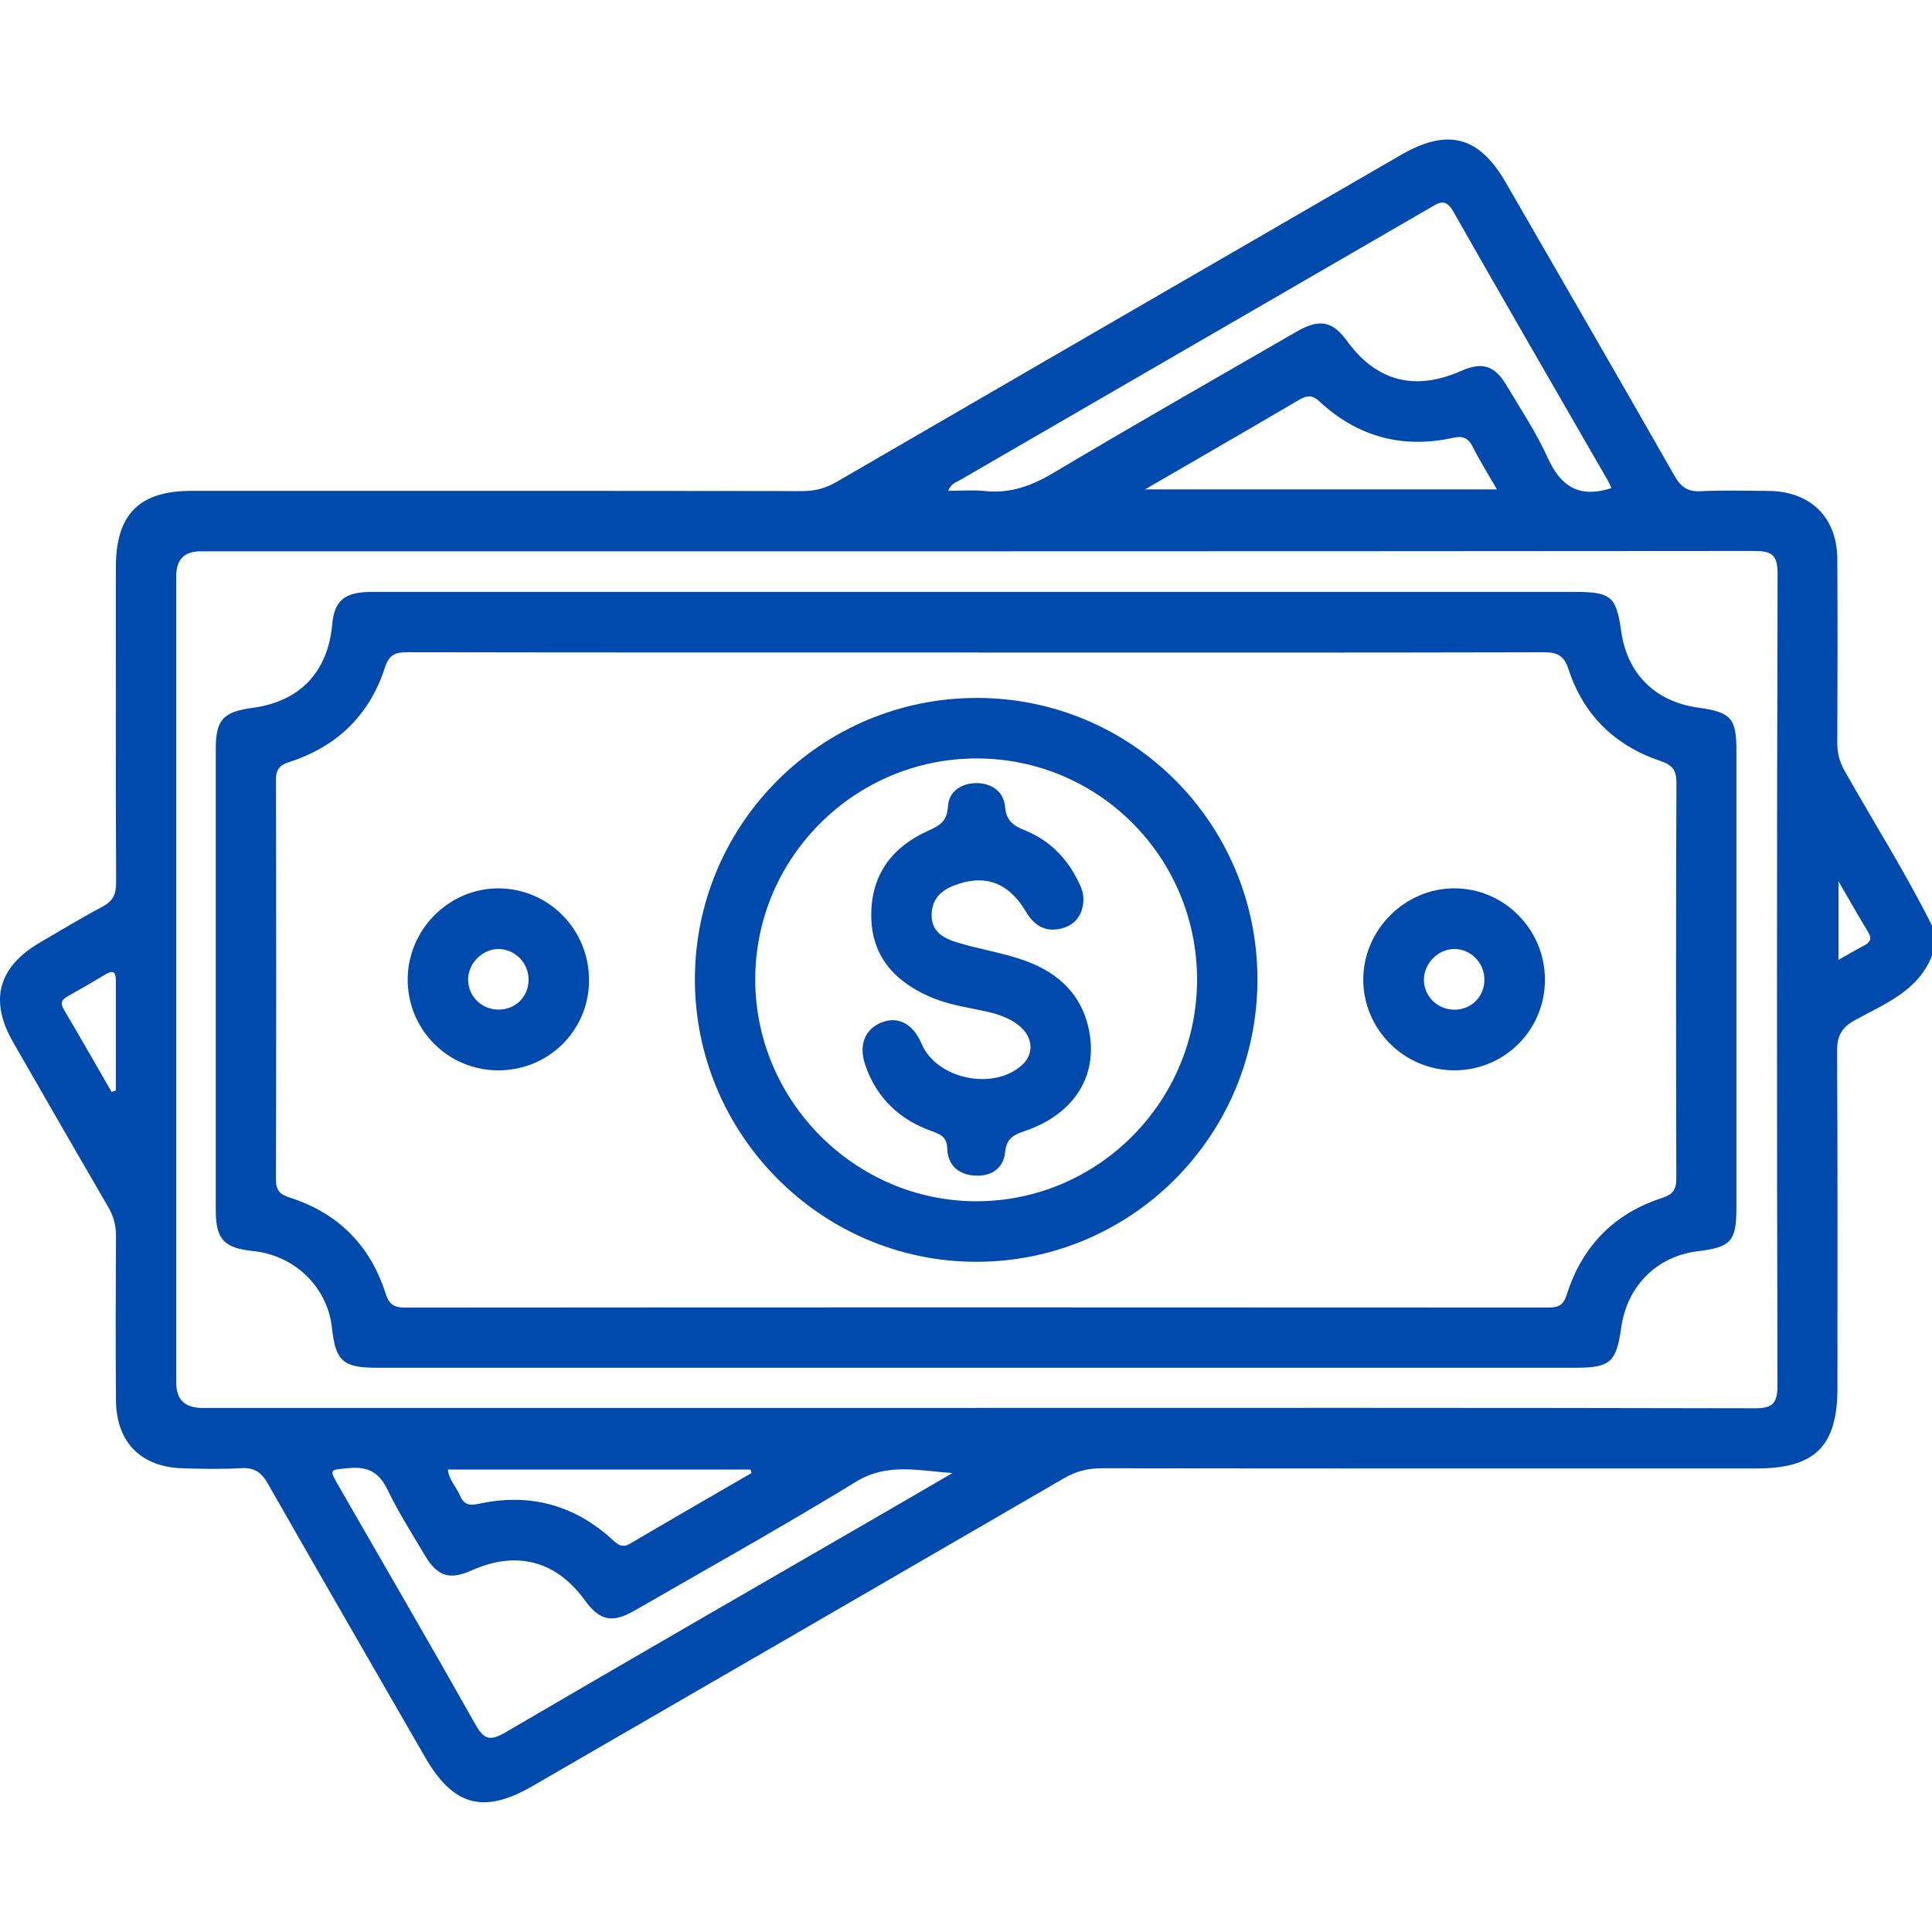 <svg width="180" height="180" viewBox="0 0 180 180" fill="none" xmlns="http://www.w3.org/2000/svg">
<path d="M180 89.043C178.694 92.356 175.567 93.529 172.796 95.059C171.551 95.746 171.147 96.546 171.157 97.954C171.218 108.404 171.19 118.855 171.19 129.31C171.19 134.747 169.109 136.814 163.615 136.814C143.289 136.814 122.963 136.823 102.633 136.795C101.355 136.795 100.261 137.068 99.153 137.713C82.645 147.297 66.124 156.853 49.602 166.409C45.051 169.041 42.224 168.269 39.589 163.688C34.705 155.206 29.802 146.732 24.956 138.226C24.359 137.181 23.702 136.71 22.476 136.785C20.668 136.889 18.846 136.851 17.028 136.8C13.135 136.687 10.834 134.37 10.806 130.463C10.763 125.356 10.777 120.248 10.806 115.141C10.81 114.166 10.585 113.323 10.096 112.481C7.119 107.364 4.165 102.233 1.22 97.097C-1.025 93.18 -0.17 90.078 3.766 87.786C5.686 86.665 7.593 85.507 9.556 84.467C10.514 83.958 10.824 83.323 10.819 82.25C10.777 72.444 10.791 62.638 10.796 52.833C10.796 47.913 12.97 45.734 17.85 45.734C36.828 45.734 55.81 45.725 74.788 45.753C75.948 45.753 76.93 45.484 77.93 44.906C95.447 34.733 112.983 24.588 130.515 14.439C134.882 11.911 137.799 12.678 140.302 17.023C145.543 26.113 150.803 35.194 155.997 44.312C156.594 45.362 157.213 45.828 158.444 45.767C160.548 45.659 162.661 45.725 164.77 45.739C168.687 45.772 171.157 48.201 171.18 52.108C171.208 57.804 171.204 63.5 171.176 69.196C171.171 70.17 171.392 70.999 171.875 71.851C174.59 76.643 177.53 81.303 180 86.232V89.052V89.043ZM91.066 131.169C115.2 131.169 139.335 131.151 163.469 131.207C165.164 131.207 165.601 130.755 165.601 129.065C165.545 103.876 165.54 78.686 165.615 53.497C165.62 51.595 165.009 51.331 163.333 51.331C115.12 51.373 66.908 51.364 18.7 51.364C17.185 51.364 16.425 52.119 16.422 53.628C16.422 78.7 16.422 103.772 16.422 128.849C16.422 130.396 17.229 131.171 18.841 131.174C42.919 131.174 66.992 131.174 91.07 131.174L91.066 131.169ZM150.131 45.48C150.009 45.216 149.911 44.957 149.77 44.722C144.975 36.39 140.147 28.081 135.408 19.716C134.68 18.431 134.084 18.869 133.22 19.372C118.633 27.827 104.037 36.267 89.45 44.722C89.084 44.934 88.605 45.056 88.342 45.729C89.577 45.729 90.681 45.63 91.756 45.748C94.142 46.007 96.142 45.249 98.185 44.035C105.681 39.572 113.261 35.251 120.812 30.891C122.93 29.668 124.151 29.912 125.485 31.753C128.214 35.519 131.811 36.47 136.118 34.563C138.095 33.688 139.245 34.031 140.377 35.933C141.697 38.15 143.139 40.316 144.2 42.655C145.393 45.282 147.069 46.454 150.127 45.48H150.131ZM88.732 137.237C85.646 137.044 82.697 136.244 79.757 138.047C72.971 142.199 66.02 146.078 59.126 150.051C57.027 151.261 55.857 150.988 54.481 149.086C51.837 145.424 48.127 144.44 43.985 146.294C41.895 147.231 40.763 146.892 39.589 144.915C38.396 142.9 37.128 140.914 36.114 138.81C35.339 137.204 34.32 136.616 32.563 136.776C30.643 136.95 30.624 136.832 31.629 138.579C35.86 145.941 40.139 153.28 44.304 160.68C45.089 162.074 45.671 162.229 47.061 161.419C58.98 154.448 70.942 147.556 82.894 140.641C84.843 139.511 86.787 138.372 88.736 137.242L88.732 137.237ZM106.662 45.597H139.466C138.63 44.148 137.86 42.914 137.207 41.624C136.789 40.801 136.296 40.589 135.399 40.786C130.665 41.831 126.471 40.697 122.926 37.397C122.169 36.696 121.658 36.884 120.948 37.303C118.027 39.021 115.092 40.716 112.162 42.42C110.471 43.404 108.776 44.383 106.667 45.602L106.662 45.597ZM70.017 137.237C69.984 137.129 69.956 137.021 69.923 136.917H41.721C41.853 137.939 42.538 138.565 42.867 139.36C43.201 140.17 43.736 140.297 44.544 140.118C49.343 139.059 53.57 140.203 57.177 143.555C57.67 144.011 58.065 144.19 58.703 143.818C62.465 141.606 66.246 139.426 70.021 137.237H70.017ZM10.406 101.734C10.538 101.687 10.665 101.64 10.796 101.593C10.796 98.213 10.791 94.828 10.796 91.448C10.796 90.704 10.674 90.271 9.819 90.784C8.673 91.476 7.509 92.149 6.335 92.804C5.78 93.11 5.578 93.416 5.945 94.042C7.448 96.593 8.918 99.168 10.397 101.734H10.406ZM171.288 82.113V89.428C172.19 88.92 172.923 88.487 173.679 88.087C174.238 87.79 174.43 87.466 174.059 86.853C173.195 85.437 172.383 83.991 171.288 82.113Z" fill="#004AAD"/>
<path d="M91.036 55.149C109.606 55.149 128.18 55.149 146.749 55.149C150.102 55.149 150.595 55.577 151.046 58.83C151.596 62.765 154.216 65.373 158.185 65.924C161.284 66.352 161.777 66.894 161.777 69.949C161.777 84.161 161.777 98.368 161.777 112.579C161.777 115.635 161.251 116.209 158.194 116.571C154.38 117.028 151.591 119.801 151.046 123.684C150.591 126.928 150.022 127.431 146.768 127.431C109.568 127.431 72.368 127.431 35.169 127.431C31.943 127.431 31.271 126.838 30.924 123.689C30.506 119.909 27.462 116.957 23.578 116.557C20.873 116.279 20.108 115.465 20.103 112.772C20.098 98.443 20.098 84.118 20.103 69.789C20.103 67.058 20.784 66.319 23.546 65.948C27.941 65.354 30.552 62.615 30.952 58.161C31.149 55.954 32.107 55.149 34.62 55.149C52.193 55.144 69.767 55.149 87.345 55.149C88.576 55.149 89.806 55.149 91.036 55.149ZM91.06 60.788C73.364 60.788 55.673 60.797 37.977 60.765C36.846 60.765 36.254 60.972 35.859 62.196C34.436 66.63 31.384 69.558 26.983 70.984C26.02 71.295 25.71 71.695 25.71 72.689C25.739 85.079 25.743 97.473 25.706 109.863C25.706 110.88 26.044 111.271 26.969 111.567C31.463 112.998 34.483 115.997 35.92 120.497C36.244 121.514 36.686 121.825 37.733 121.825C73.237 121.797 108.742 121.801 144.251 121.82C145.204 121.82 145.659 121.613 145.979 120.601C147.402 116.11 150.379 113.05 154.874 111.605C155.907 111.271 156.184 110.786 156.179 109.755C156.146 97.483 156.137 85.206 156.189 72.933C156.193 71.691 155.775 71.262 154.648 70.881C150.459 69.459 147.529 66.611 146.148 62.389C145.706 61.038 145.082 60.765 143.79 60.769C126.212 60.812 108.638 60.797 91.06 60.797V60.788Z" fill="#004AAD"/>
<path d="M90.985 65.023C105.45 65.023 117.12 76.698 117.153 91.197C117.186 105.752 105.45 117.559 90.957 117.559C76.511 117.559 64.695 105.658 64.742 91.169C64.789 76.731 76.54 65.028 90.99 65.028L90.985 65.023ZM111.527 91.3C111.546 79.913 102.393 70.691 91.042 70.663C79.705 70.635 70.415 79.833 70.364 91.15C70.308 102.523 79.644 111.924 90.981 111.919C102.285 111.91 111.508 102.659 111.527 91.305V91.3Z" fill="#004AAD"/>
<path d="M54.88 91.421C54.824 96.124 50.977 99.819 46.243 99.72C41.618 99.621 37.95 95.841 37.983 91.2C38.016 86.535 41.923 82.693 46.553 82.769C51.222 82.844 54.936 86.704 54.88 91.421ZM49.249 91.275C49.249 89.731 48.019 88.455 46.497 88.418C44.943 88.385 43.571 89.773 43.614 91.341C43.656 92.88 44.919 94.081 46.478 94.062C48.052 94.048 49.249 92.843 49.249 91.27V91.275Z" fill="#004AAD"/>
<path d="M135.55 99.72C130.867 99.748 127.021 95.945 127.012 91.275C127.007 86.633 130.891 82.75 135.521 82.764C140.11 82.782 143.872 86.53 143.937 91.162C144.003 95.869 140.255 99.692 135.55 99.72ZM138.297 91.214C138.269 89.669 137.005 88.408 135.489 88.417C134 88.422 132.685 89.731 132.661 91.232C132.638 92.828 133.967 94.118 135.592 94.071C137.151 94.029 138.33 92.786 138.297 91.214Z" fill="#004AAD"/>
<path d="M100.938 83.906C100.873 85.229 100.192 86.157 98.942 86.491C97.458 86.891 96.369 86.274 95.58 84.937C94.063 82.358 92.001 81.506 89.409 82.315C87.986 82.758 86.831 83.497 86.798 85.206C86.76 86.844 87.967 87.442 89.216 87.818C91.226 88.43 93.33 88.755 95.312 89.438C98.703 90.605 101.037 92.846 101.558 96.565C102.117 100.552 99.858 103.861 95.566 105.344C94.519 105.707 93.776 105.98 93.64 107.359C93.495 108.884 92.297 109.656 90.729 109.524C89.245 109.402 88.31 108.517 88.258 107.044C88.221 105.98 87.709 105.702 86.849 105.401C83.806 104.327 81.651 102.289 80.603 99.187C79.979 97.327 80.599 95.854 82.167 95.247C83.694 94.654 85.079 95.402 85.854 97.233C87.253 100.552 92.602 101.668 95.26 99.187C96.411 98.114 96.223 96.48 94.786 95.43C93.57 94.541 92.114 94.268 90.682 93.99C89.24 93.712 87.808 93.401 86.469 92.794C83.224 91.321 81.162 88.976 81.172 85.225C81.186 81.459 83.13 78.917 86.441 77.415C87.521 76.925 88.249 76.544 88.319 75.132C88.39 73.752 89.55 72.99 90.902 72.962C92.344 72.933 93.518 73.72 93.64 75.174C93.758 76.572 94.519 76.963 95.599 77.41C97.914 78.366 99.529 80.103 100.586 82.372C100.816 82.861 100.962 83.356 100.938 83.902V83.906Z" fill="#004AAD"/>
</svg>
